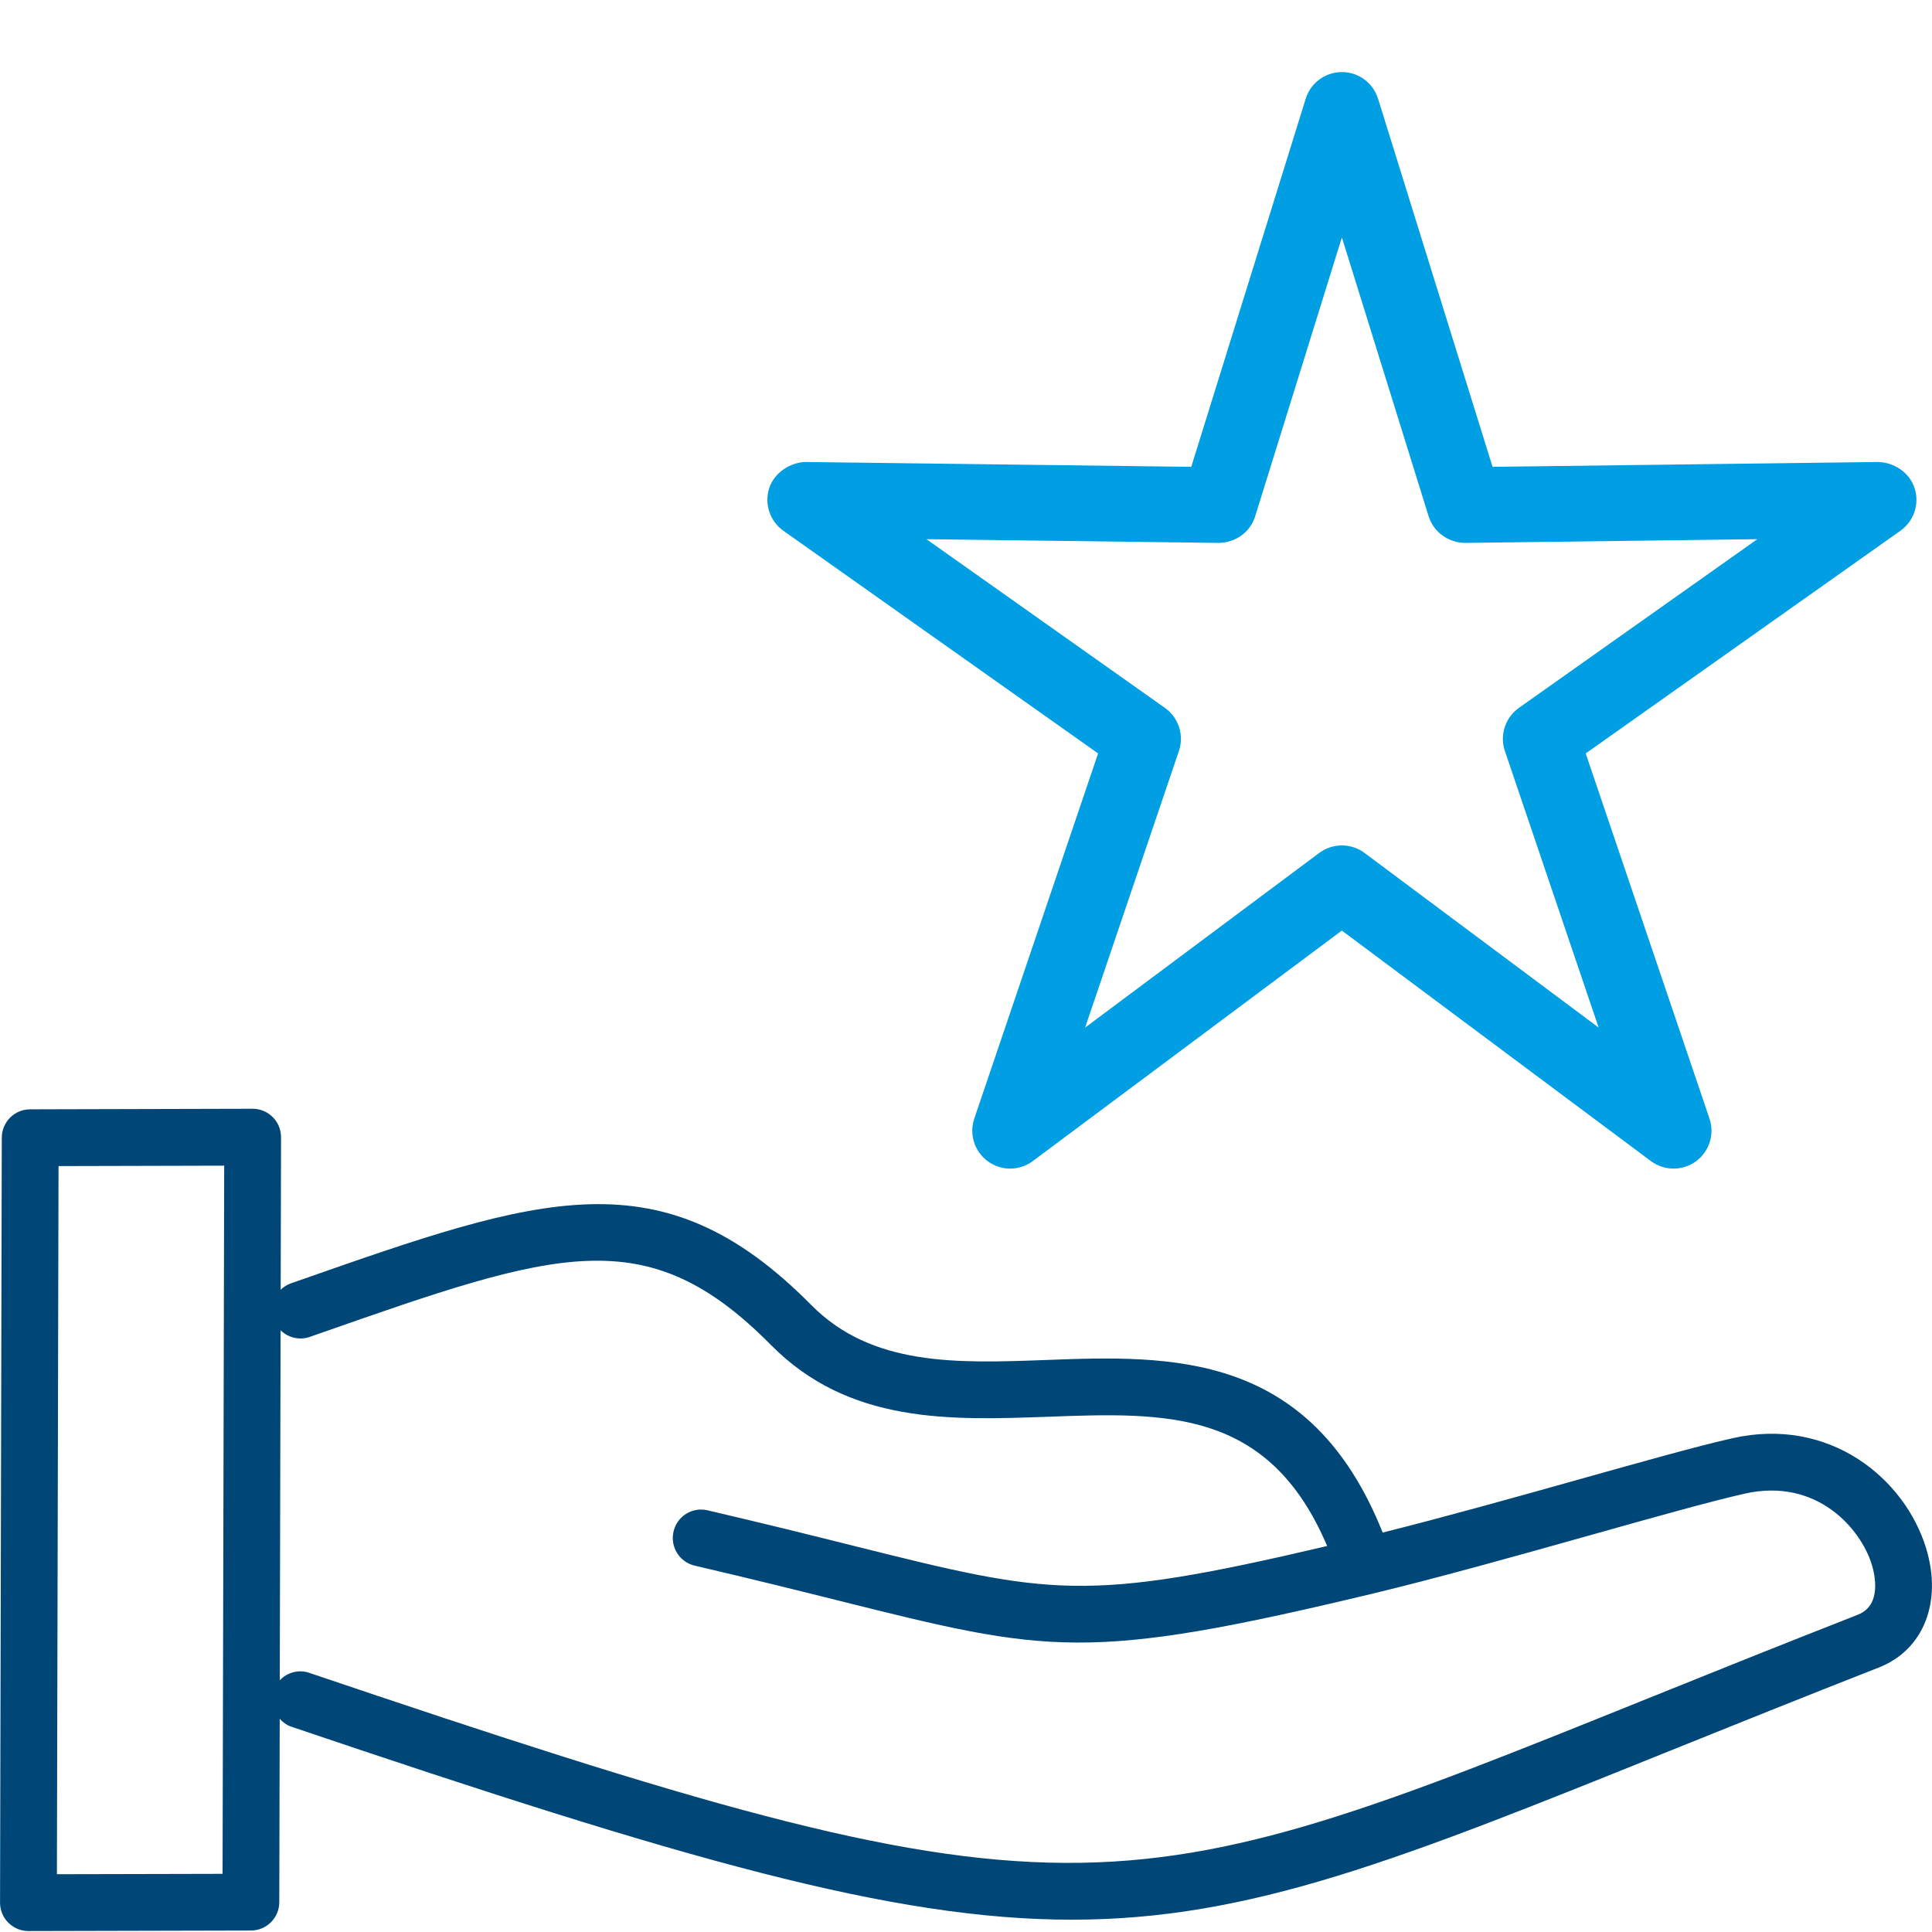 <?xml version="1.0" encoding="UTF-8"?>
<svg id="Icons_Allgemein_Fläche_SVG" data-name="Icons Allgemein Fläche SVG" xmlns="http://www.w3.org/2000/svg" viewBox="0 0 51.024 51.024">
  <defs>
    <style>
      .cls-1 {
        fill: #004677;
      }

      .cls-2 {
        fill: #009ee2;
      }
    </style>
  </defs>
  <path class="cls-1" d="M50.867,40.884c-.564-1.838-2.548-3.483-5.119-2.899-.934.211-2.412.627-4.125,1.108-1.656.465-3.493.978-5.107,1.382-1.913-4.8-5.602-4.681-8.888-4.558-2.364.088-4.6.168-6.202-1.451-3.956-4.001-7.156-2.881-13.531-.647l-.215.075c-.104.036-.192.096-.267.167l.009-4.027c0-.2-.078-.392-.22-.532-.141-.141-.331-.22-.53-.22h-.002l-5.875.015c-.413.001-.747.336-.748.748L.001,50.247c0,.2.078.392.22.532.141.141.331.22.53.22h.002l5.875-.014c.413-.001.747-.335.748-.748l.011-4.844c.082.089.179.165.301.207,10.34,3.501,15.876,5.099,20.62,5.099,4.73-.001,8.673-1.589,15.802-4.463,1.646-.663,3.465-1.396,5.507-2.196,1.185-.464,1.687-1.731,1.25-3.155ZM5.878,49.488l-4.375.01.043-18.702,4.375-.011-.043,18.703ZM49.07,42.643c-2.047.802-3.871,1.536-5.521,2.201-14.104,5.686-15.256,6.148-35.381-.664-.283-.098-.584-.009-.779.195l.021-9.242c.197.19.488.272.766.176l.215-.075c6.317-2.213,8.681-3.039,11.969.286,2.065,2.089,4.736,1.989,7.324,1.896,3.111-.114,5.825-.213,7.366,3.414-6.415,1.508-7.292,1.298-12.544-.014-1.07-.268-2.316-.578-3.818-.928-.405-.097-.808.156-.9.561-.094.403.157.807.561.9,1.493.348,2.731.656,3.795.922,5.536,1.383,6.534,1.633,14.085-.178,1.774-.426,3.914-1.027,5.802-1.558,1.692-.476,3.153-.886,4.05-1.089,1.902-.426,3.062.925,3.354,1.877.075.246.272,1.069-.363,1.318Z"/>
  <path class="cls-2" d="M44.198,30.862c-.21,0-.421-.066-.598-.198l-8.162-6.088-8.162,6.088c-.351.262-.831.266-1.186.007-.354-.257-.5-.715-.359-1.13l3.27-9.643-8.312-5.881c-.357-.253-.509-.709-.374-1.125.135-.417.566-.684.964-.691l10.182.128,3.023-9.723c.13-.418.518-.703.955-.703s.825.285.955.703l3.024,9.723,10.182-.128c.422.011.829.275.964.691s-.017.872-.374,1.125l-8.312,5.881,3.269,9.643c.141.415-.005.873-.359,1.13-.176.128-.382.191-.588.191ZM35.439,22.328c.21,0,.421.066.598.198l6.183,4.612-2.476-7.305c-.142-.419.009-.882.37-1.138l6.297-4.455-7.713.098c-.44-.004-.836-.28-.968-.703l-2.291-7.365-2.29,7.365c-.131.423-.521.698-.968.703l-7.713-.098,6.297,4.455c.361.256.512.719.37,1.138l-2.477,7.305,6.183-4.612c.177-.132.388-.198.598-.198Z"/>
</svg>